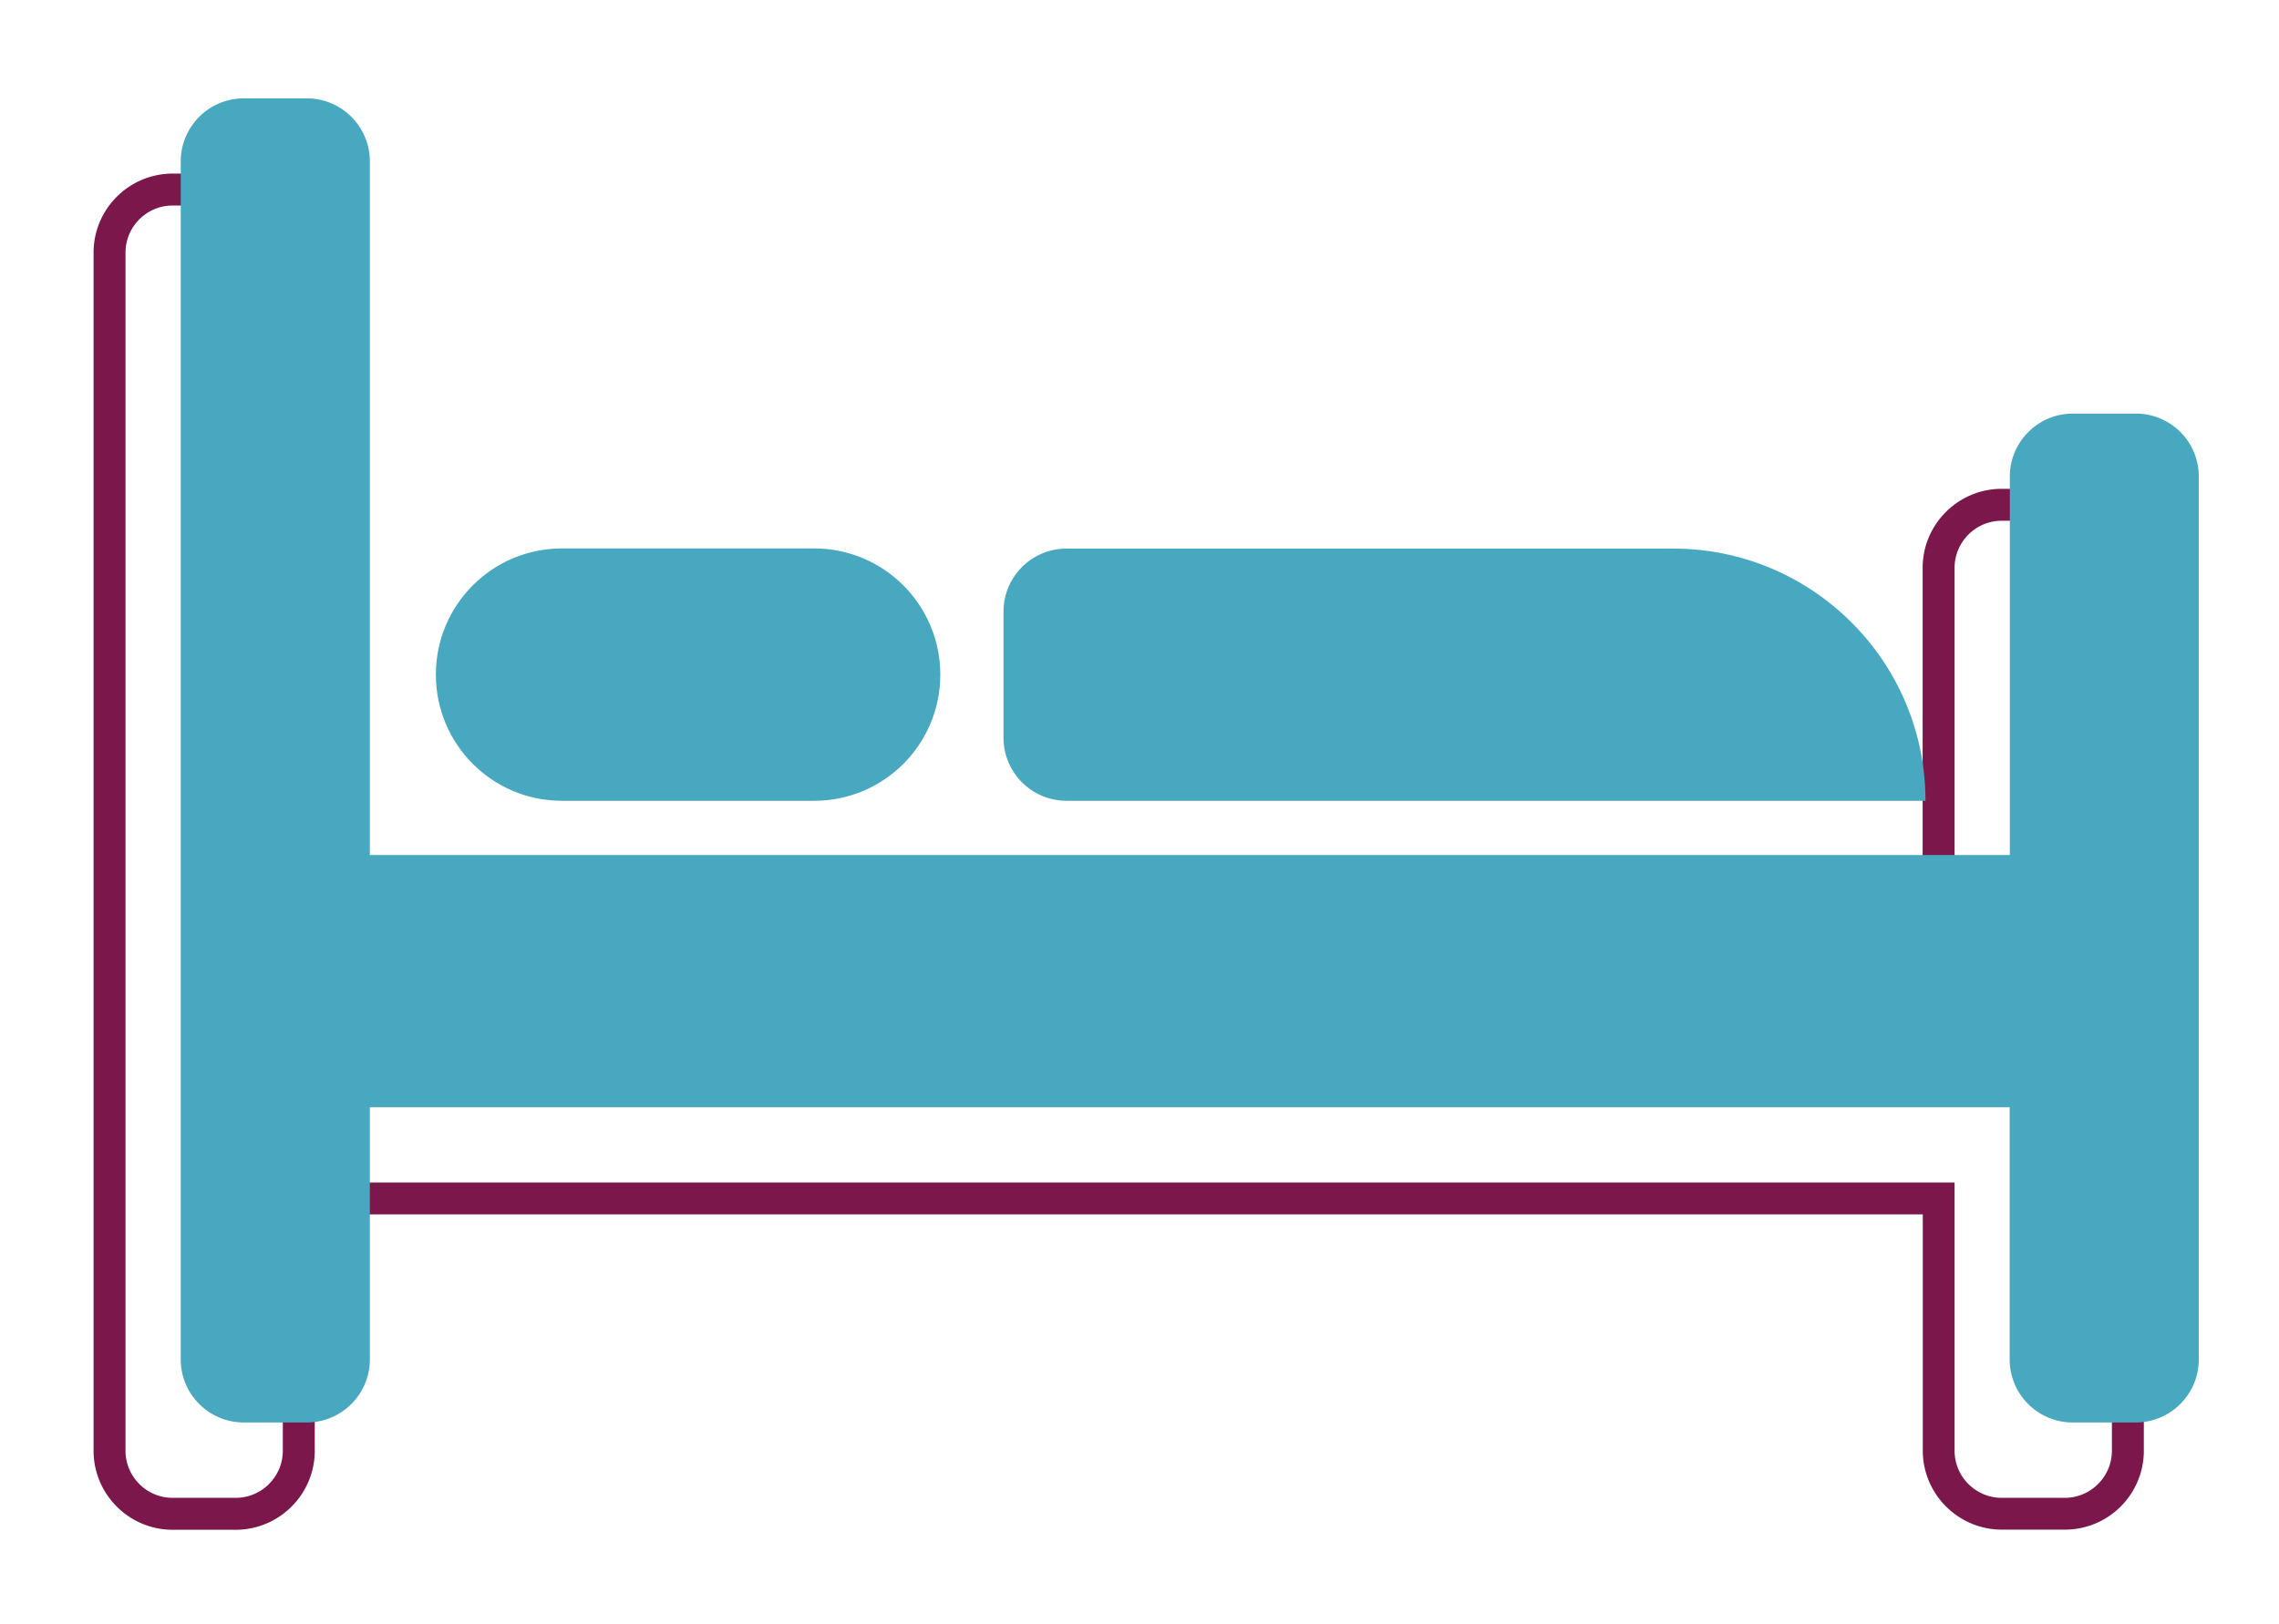 <svg version="1.1" id="Layer_1" xmlns="http://www.w3.org/2000/svg" x="0" y="0" viewBox="0 0 160.52 114.39" xml:space="preserve"><style>.st1{fill:#48a8c0}</style><path d="M145.44 107.77H141c-3.07 0-5.57-2.5-5.57-5.57V85.56H22.17v16.65c0 3.07-2.5 5.57-5.57 5.57h-4.44c-3.07 0-5.57-2.5-5.57-5.57V17.8c0-3.07 2.5-5.57 5.57-5.57h4.44c3.07 0 5.57 2.5 5.57 5.57v47.74h113.25V40.01c0-3.07 2.5-5.57 5.57-5.57h4.44c3.07 0 5.57 2.5 5.57 5.57v62.2a5.56 5.56 0 01-5.56 5.56zM19.92 83.31h117.75v18.9c0 1.83 1.49 3.32 3.32 3.32h4.44c1.83 0 3.32-1.49 3.32-3.32v-62.2c0-1.83-1.49-3.32-3.32-3.32h-4.44c-1.83 0-3.32 1.49-3.32 3.32v27.78H19.92V17.8c0-1.83-1.49-3.32-3.32-3.32h-4.44c-1.83 0-3.32 1.49-3.32 3.32v84.41c0 1.83 1.49 3.32 3.32 3.32h4.44c1.83 0 3.32-1.49 3.32-3.32v-18.9z" fill="#7c174c"/><path class="st1" d="M150.44 29.14H146c-2.45 0-4.44 1.99-4.44 4.44v26.66H26.05V11.37c0-2.45-1.99-4.44-4.44-4.44h-4.44c-2.45 0-4.44 1.99-4.44 4.44v84.41c0 2.45 1.99 4.44 4.44 4.44h4.44c2.45 0 4.44-1.99 4.44-4.44V78.01h115.5v17.77c0 2.45 1.99 4.44 4.44 4.44h4.44c2.45 0 4.44-1.99 4.44-4.44v-62.2a4.428 4.428 0 00-4.43-4.44z"/><path class="st1" d="M39.58 56.42h17.77c4.91 0 8.88-3.98 8.88-8.89s-3.98-8.89-8.88-8.89H39.58c-4.91 0-8.88 3.98-8.88 8.89s3.97 8.89 8.88 8.89zm35.54 0h60.5c0-9.81-7.96-17.77-17.77-17.77H75.12c-2.45 0-4.44 1.99-4.44 4.44v8.88c0 2.46 1.99 4.45 4.44 4.45z"/></svg>